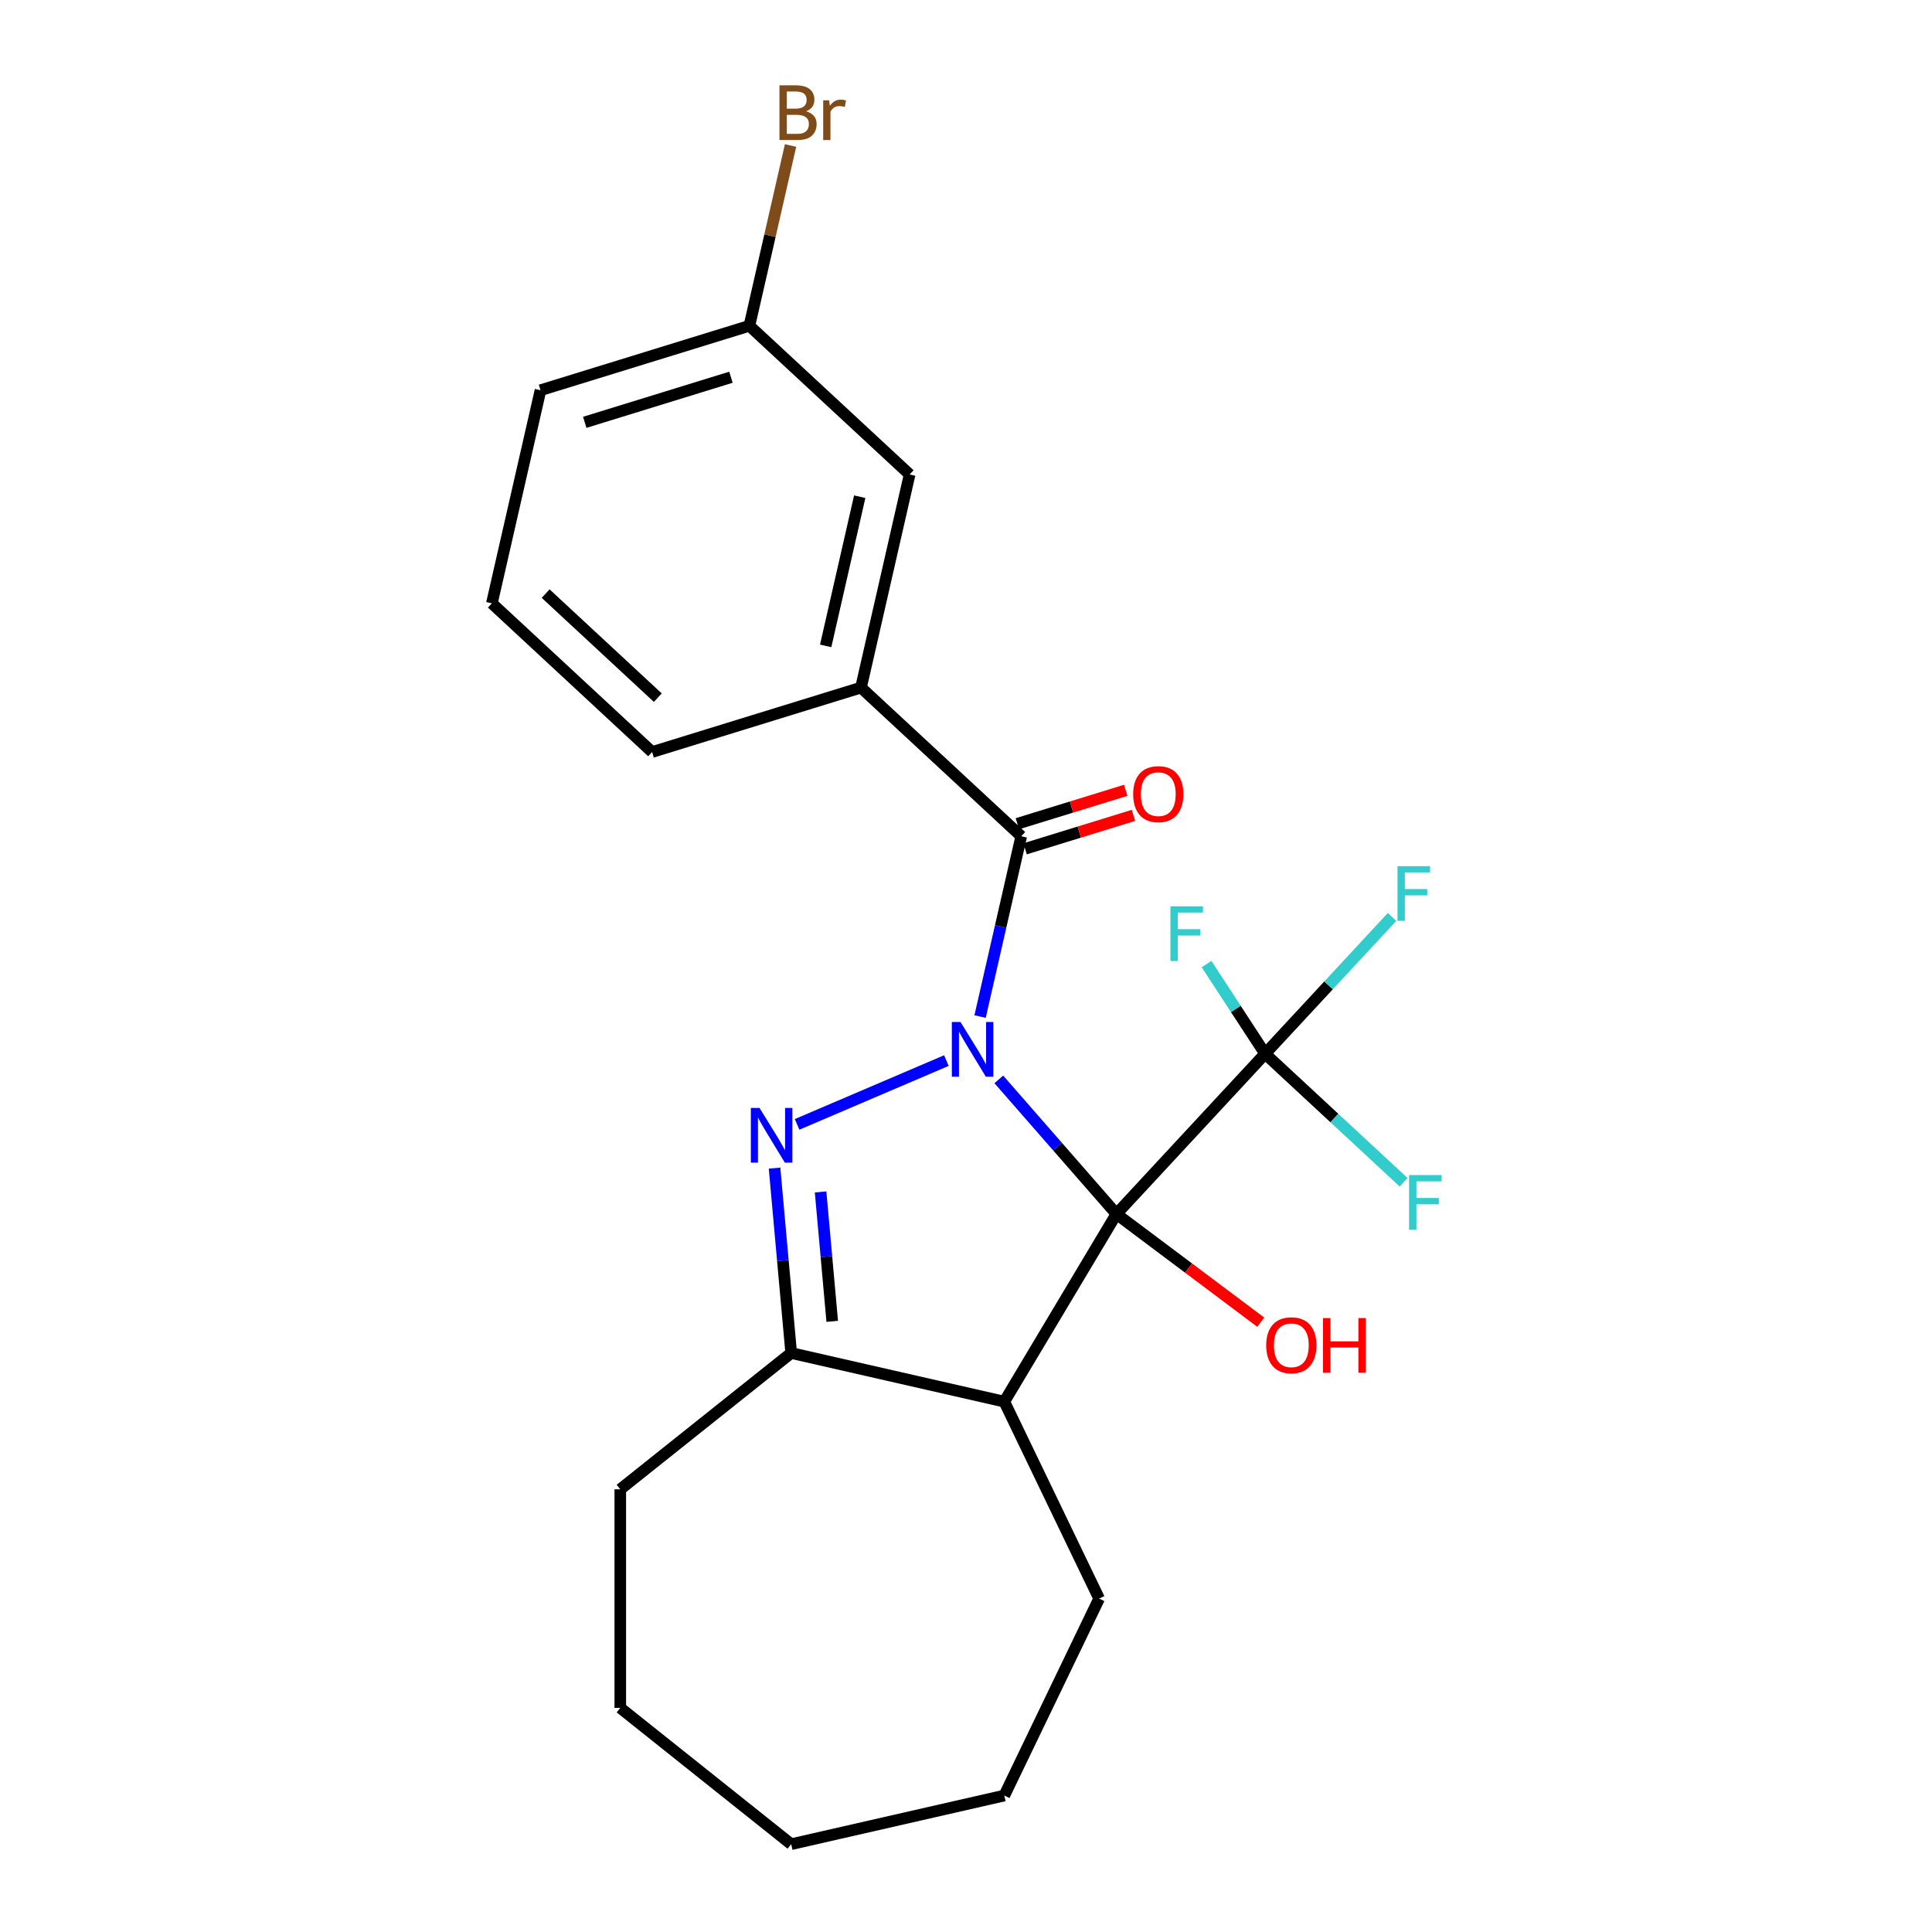 <?xml version='1.0' encoding='iso-8859-1'?>
<svg version='1.1' baseProfile='full'
              xmlns='http://www.w3.org/2000/svg'
                      xmlns:rdkit='http://www.rdkit.org/xml'
                      xmlns:xlink='http://www.w3.org/1999/xlink'
                  xml:space='preserve'
width='1000px' height='1000px' viewBox='0 0 1000 1000'>
<!-- END OF HEADER -->
<rect style='opacity:1.0;fill:#FFFFFF;stroke:none' width='1000' height='1000' x='0' y='0'> </rect>
<path class='bond-0' d='M 516.983,558.689 L 547.419,593.526' style='fill:none;fill-rule:evenodd;stroke:#0000FF;stroke-width:6px;stroke-linecap:butt;stroke-linejoin:miter;stroke-opacity:1' />
<path class='bond-0' d='M 547.419,593.526 L 577.856,628.364' style='fill:none;fill-rule:evenodd;stroke:#000000;stroke-width:6px;stroke-linecap:butt;stroke-linejoin:miter;stroke-opacity:1' />
<path class='bond-1' d='M 489.846,548.958 L 412.575,581.985' style='fill:none;fill-rule:evenodd;stroke:#0000FF;stroke-width:6px;stroke-linecap:butt;stroke-linejoin:miter;stroke-opacity:1' />
<path class='bond-3' d='M 507.292,526.17 L 517.941,479.511' style='fill:none;fill-rule:evenodd;stroke:#0000FF;stroke-width:6px;stroke-linecap:butt;stroke-linejoin:miter;stroke-opacity:1' />
<path class='bond-3' d='M 517.941,479.511 L 528.591,432.852' style='fill:none;fill-rule:evenodd;stroke:#000000;stroke-width:6px;stroke-linecap:butt;stroke-linejoin:miter;stroke-opacity:1' />
<path class='bond-2' d='M 577.856,628.364 L 519.824,725.491' style='fill:none;fill-rule:evenodd;stroke:#000000;stroke-width:6px;stroke-linecap:butt;stroke-linejoin:miter;stroke-opacity:1' />
<path class='bond-4' d='M 577.856,628.364 L 654.813,545.424' style='fill:none;fill-rule:evenodd;stroke:#000000;stroke-width:6px;stroke-linecap:butt;stroke-linejoin:miter;stroke-opacity:1' />
<path class='bond-8' d='M 577.856,628.364 L 615.206,656.364' style='fill:none;fill-rule:evenodd;stroke:#000000;stroke-width:6px;stroke-linecap:butt;stroke-linejoin:miter;stroke-opacity:1' />
<path class='bond-8' d='M 615.206,656.364 L 652.557,684.364' style='fill:none;fill-rule:evenodd;stroke:#FF0000;stroke-width:6px;stroke-linecap:butt;stroke-linejoin:miter;stroke-opacity:1' />
<path class='bond-5' d='M 400.905,604.615 L 405.211,652.465' style='fill:none;fill-rule:evenodd;stroke:#0000FF;stroke-width:6px;stroke-linecap:butt;stroke-linejoin:miter;stroke-opacity:1' />
<path class='bond-5' d='M 405.211,652.465 L 409.518,700.315' style='fill:none;fill-rule:evenodd;stroke:#000000;stroke-width:6px;stroke-linecap:butt;stroke-linejoin:miter;stroke-opacity:1' />
<path class='bond-5' d='M 424.734,616.942 L 427.749,650.437' style='fill:none;fill-rule:evenodd;stroke:#0000FF;stroke-width:6px;stroke-linecap:butt;stroke-linejoin:miter;stroke-opacity:1' />
<path class='bond-5' d='M 427.749,650.437 L 430.763,683.931' style='fill:none;fill-rule:evenodd;stroke:#000000;stroke-width:6px;stroke-linecap:butt;stroke-linejoin:miter;stroke-opacity:1' />
<path class='bond-14' d='M 519.824,725.491 L 568.916,827.43' style='fill:none;fill-rule:evenodd;stroke:#000000;stroke-width:6px;stroke-linecap:butt;stroke-linejoin:miter;stroke-opacity:1' />
<path class='bond-23' d='M 519.824,725.491 L 409.518,700.315' style='fill:none;fill-rule:evenodd;stroke:#000000;stroke-width:6px;stroke-linecap:butt;stroke-linejoin:miter;stroke-opacity:1' />
<path class='bond-6' d='M 528.591,432.852 L 445.651,355.895' style='fill:none;fill-rule:evenodd;stroke:#000000;stroke-width:6px;stroke-linecap:butt;stroke-linejoin:miter;stroke-opacity:1' />
<path class='bond-7' d='M 530.592,439.339 L 558.632,430.69' style='fill:none;fill-rule:evenodd;stroke:#000000;stroke-width:6px;stroke-linecap:butt;stroke-linejoin:miter;stroke-opacity:1' />
<path class='bond-7' d='M 558.632,430.69 L 586.672,422.041' style='fill:none;fill-rule:evenodd;stroke:#FF0000;stroke-width:6px;stroke-linecap:butt;stroke-linejoin:miter;stroke-opacity:1' />
<path class='bond-7' d='M 526.59,426.365 L 554.63,417.716' style='fill:none;fill-rule:evenodd;stroke:#000000;stroke-width:6px;stroke-linecap:butt;stroke-linejoin:miter;stroke-opacity:1' />
<path class='bond-7' d='M 554.63,417.716 L 582.67,409.067' style='fill:none;fill-rule:evenodd;stroke:#FF0000;stroke-width:6px;stroke-linecap:butt;stroke-linejoin:miter;stroke-opacity:1' />
<path class='bond-10' d='M 654.813,545.424 L 687.667,510.015' style='fill:none;fill-rule:evenodd;stroke:#000000;stroke-width:6px;stroke-linecap:butt;stroke-linejoin:miter;stroke-opacity:1' />
<path class='bond-10' d='M 687.667,510.015 L 720.521,474.607' style='fill:none;fill-rule:evenodd;stroke:#33CCCC;stroke-width:6px;stroke-linecap:butt;stroke-linejoin:miter;stroke-opacity:1' />
<path class='bond-11' d='M 654.813,545.424 L 690.658,578.684' style='fill:none;fill-rule:evenodd;stroke:#000000;stroke-width:6px;stroke-linecap:butt;stroke-linejoin:miter;stroke-opacity:1' />
<path class='bond-11' d='M 690.658,578.684 L 726.504,611.944' style='fill:none;fill-rule:evenodd;stroke:#33CCCC;stroke-width:6px;stroke-linecap:butt;stroke-linejoin:miter;stroke-opacity:1' />
<path class='bond-12' d='M 654.813,545.424 L 639.659,522.214' style='fill:none;fill-rule:evenodd;stroke:#000000;stroke-width:6px;stroke-linecap:butt;stroke-linejoin:miter;stroke-opacity:1' />
<path class='bond-12' d='M 639.659,522.214 L 624.506,499.004' style='fill:none;fill-rule:evenodd;stroke:#33CCCC;stroke-width:6px;stroke-linecap:butt;stroke-linejoin:miter;stroke-opacity:1' />
<path class='bond-16' d='M 409.518,700.315 L 321.059,770.858' style='fill:none;fill-rule:evenodd;stroke:#000000;stroke-width:6px;stroke-linecap:butt;stroke-linejoin:miter;stroke-opacity:1' />
<path class='bond-9' d='M 445.651,355.895 L 470.828,245.588' style='fill:none;fill-rule:evenodd;stroke:#000000;stroke-width:6px;stroke-linecap:butt;stroke-linejoin:miter;stroke-opacity:1' />
<path class='bond-9' d='M 427.366,334.314 L 444.99,257.099' style='fill:none;fill-rule:evenodd;stroke:#000000;stroke-width:6px;stroke-linecap:butt;stroke-linejoin:miter;stroke-opacity:1' />
<path class='bond-17' d='M 445.651,355.895 L 337.534,389.245' style='fill:none;fill-rule:evenodd;stroke:#000000;stroke-width:6px;stroke-linecap:butt;stroke-linejoin:miter;stroke-opacity:1' />
<path class='bond-13' d='M 470.828,245.588 L 387.888,168.631' style='fill:none;fill-rule:evenodd;stroke:#000000;stroke-width:6px;stroke-linecap:butt;stroke-linejoin:miter;stroke-opacity:1' />
<path class='bond-15' d='M 387.888,168.631 L 398.537,121.972' style='fill:none;fill-rule:evenodd;stroke:#000000;stroke-width:6px;stroke-linecap:butt;stroke-linejoin:miter;stroke-opacity:1' />
<path class='bond-15' d='M 398.537,121.972 L 409.187,75.313' style='fill:none;fill-rule:evenodd;stroke:#7F4C19;stroke-width:6px;stroke-linecap:butt;stroke-linejoin:miter;stroke-opacity:1' />
<path class='bond-24' d='M 387.888,168.631 L 279.771,201.981' style='fill:none;fill-rule:evenodd;stroke:#000000;stroke-width:6px;stroke-linecap:butt;stroke-linejoin:miter;stroke-opacity:1' />
<path class='bond-24' d='M 378.34,195.257 L 302.659,218.602' style='fill:none;fill-rule:evenodd;stroke:#000000;stroke-width:6px;stroke-linecap:butt;stroke-linejoin:miter;stroke-opacity:1' />
<path class='bond-20' d='M 568.916,827.43 L 519.824,929.369' style='fill:none;fill-rule:evenodd;stroke:#000000;stroke-width:6px;stroke-linecap:butt;stroke-linejoin:miter;stroke-opacity:1' />
<path class='bond-21' d='M 321.059,770.858 L 321.059,884.002' style='fill:none;fill-rule:evenodd;stroke:#000000;stroke-width:6px;stroke-linecap:butt;stroke-linejoin:miter;stroke-opacity:1' />
<path class='bond-18' d='M 337.534,389.245 L 254.594,312.288' style='fill:none;fill-rule:evenodd;stroke:#000000;stroke-width:6px;stroke-linecap:butt;stroke-linejoin:miter;stroke-opacity:1' />
<path class='bond-18' d='M 340.485,361.113 L 282.427,307.243' style='fill:none;fill-rule:evenodd;stroke:#000000;stroke-width:6px;stroke-linecap:butt;stroke-linejoin:miter;stroke-opacity:1' />
<path class='bond-19' d='M 254.594,312.288 L 279.771,201.981' style='fill:none;fill-rule:evenodd;stroke:#000000;stroke-width:6px;stroke-linecap:butt;stroke-linejoin:miter;stroke-opacity:1' />
<path class='bond-25' d='M 519.824,929.369 L 409.518,954.545' style='fill:none;fill-rule:evenodd;stroke:#000000;stroke-width:6px;stroke-linecap:butt;stroke-linejoin:miter;stroke-opacity:1' />
<path class='bond-22' d='M 321.059,884.002 L 409.518,954.545' style='fill:none;fill-rule:evenodd;stroke:#000000;stroke-width:6px;stroke-linecap:butt;stroke-linejoin:miter;stroke-opacity:1' />
<path  class='atom-0' d='M 497.154 528.999
L 506.434 543.999
Q 507.354 545.479, 508.834 548.159
Q 510.314 550.839, 510.394 550.999
L 510.394 528.999
L 514.154 528.999
L 514.154 557.319
L 510.274 557.319
L 500.314 540.919
Q 499.154 538.999, 497.914 536.799
Q 496.714 534.599, 496.354 533.919
L 496.354 557.319
L 492.674 557.319
L 492.674 528.999
L 497.154 528.999
' fill='#0000FF'/>
<path  class='atom-2' d='M 393.116 573.467
L 402.396 588.467
Q 403.316 589.947, 404.796 592.627
Q 406.276 595.307, 406.356 595.467
L 406.356 573.467
L 410.116 573.467
L 410.116 601.787
L 406.236 601.787
L 396.276 585.387
Q 395.116 583.467, 393.876 581.267
Q 392.676 579.067, 392.316 578.387
L 392.316 601.787
L 388.636 601.787
L 388.636 573.467
L 393.116 573.467
' fill='#0000FF'/>
<path  class='atom-8' d='M 586.526 411.051
Q 586.526 404.251, 589.886 400.451
Q 593.246 396.651, 599.526 396.651
Q 605.806 396.651, 609.166 400.451
Q 612.526 404.251, 612.526 411.051
Q 612.526 417.931, 609.126 421.851
Q 605.726 425.731, 599.526 425.731
Q 593.286 425.731, 589.886 421.851
Q 586.526 417.971, 586.526 411.051
M 599.526 422.531
Q 603.846 422.531, 606.166 419.651
Q 608.526 416.731, 608.526 411.051
Q 608.526 405.491, 606.166 402.691
Q 603.846 399.851, 599.526 399.851
Q 595.206 399.851, 592.846 402.651
Q 590.526 405.451, 590.526 411.051
Q 590.526 416.771, 592.846 419.651
Q 595.206 422.531, 599.526 422.531
' fill='#FF0000'/>
<path  class='atom-9' d='M 655.385 696.31
Q 655.385 689.51, 658.745 685.71
Q 662.105 681.91, 668.385 681.91
Q 674.665 681.91, 678.025 685.71
Q 681.385 689.51, 681.385 696.31
Q 681.385 703.19, 677.985 707.11
Q 674.585 710.99, 668.385 710.99
Q 662.145 710.99, 658.745 707.11
Q 655.385 703.23, 655.385 696.31
M 668.385 707.79
Q 672.705 707.79, 675.025 704.91
Q 677.385 701.99, 677.385 696.31
Q 677.385 690.75, 675.025 687.95
Q 672.705 685.11, 668.385 685.11
Q 664.065 685.11, 661.705 687.91
Q 659.385 690.71, 659.385 696.31
Q 659.385 702.03, 661.705 704.91
Q 664.065 707.79, 668.385 707.79
' fill='#FF0000'/>
<path  class='atom-9' d='M 684.785 682.23
L 688.625 682.23
L 688.625 694.27
L 703.105 694.27
L 703.105 682.23
L 706.945 682.23
L 706.945 710.55
L 703.105 710.55
L 703.105 697.47
L 688.625 697.47
L 688.625 710.55
L 684.785 710.55
L 684.785 682.23
' fill='#FF0000'/>
<path  class='atom-11' d='M 723.35 448.324
L 740.19 448.324
L 740.19 451.564
L 727.15 451.564
L 727.15 460.164
L 738.75 460.164
L 738.75 463.444
L 727.15 463.444
L 727.15 476.644
L 723.35 476.644
L 723.35 448.324
' fill='#33CCCC'/>
<path  class='atom-12' d='M 729.333 608.221
L 746.173 608.221
L 746.173 611.461
L 733.133 611.461
L 733.133 620.061
L 744.733 620.061
L 744.733 623.341
L 733.133 623.341
L 733.133 636.541
L 729.333 636.541
L 729.333 608.221
' fill='#33CCCC'/>
<path  class='atom-13' d='M 605.811 469.105
L 622.651 469.105
L 622.651 472.345
L 609.611 472.345
L 609.611 480.945
L 621.211 480.945
L 621.211 484.225
L 609.611 484.225
L 609.611 497.425
L 605.811 497.425
L 605.811 469.105
' fill='#33CCCC'/>
<path  class='atom-16' d='M 417.205 57.605
Q 419.925 58.365, 421.285 60.045
Q 422.685 61.685, 422.685 64.125
Q 422.685 68.045, 420.165 70.285
Q 417.685 72.485, 412.965 72.485
L 403.445 72.485
L 403.445 44.165
L 411.805 44.165
Q 416.645 44.165, 419.085 46.125
Q 421.525 48.085, 421.525 51.685
Q 421.525 55.965, 417.205 57.605
M 407.245 47.365
L 407.245 56.245
L 411.805 56.245
Q 414.605 56.245, 416.045 55.125
Q 417.525 53.965, 417.525 51.685
Q 417.525 47.365, 411.805 47.365
L 407.245 47.365
M 412.965 69.285
Q 415.725 69.285, 417.205 67.965
Q 418.685 66.645, 418.685 64.125
Q 418.685 61.805, 417.045 60.645
Q 415.445 59.445, 412.365 59.445
L 407.245 59.445
L 407.245 69.285
L 412.965 69.285
' fill='#7F4C19'/>
<path  class='atom-16' d='M 429.125 51.925
L 429.565 54.765
Q 431.725 51.565, 435.245 51.565
Q 436.365 51.565, 437.885 51.965
L 437.285 55.325
Q 435.565 54.925, 434.605 54.925
Q 432.925 54.925, 431.805 55.605
Q 430.725 56.245, 429.845 57.805
L 429.845 72.485
L 426.085 72.485
L 426.085 51.925
L 429.125 51.925
' fill='#7F4C19'/>
</svg>
